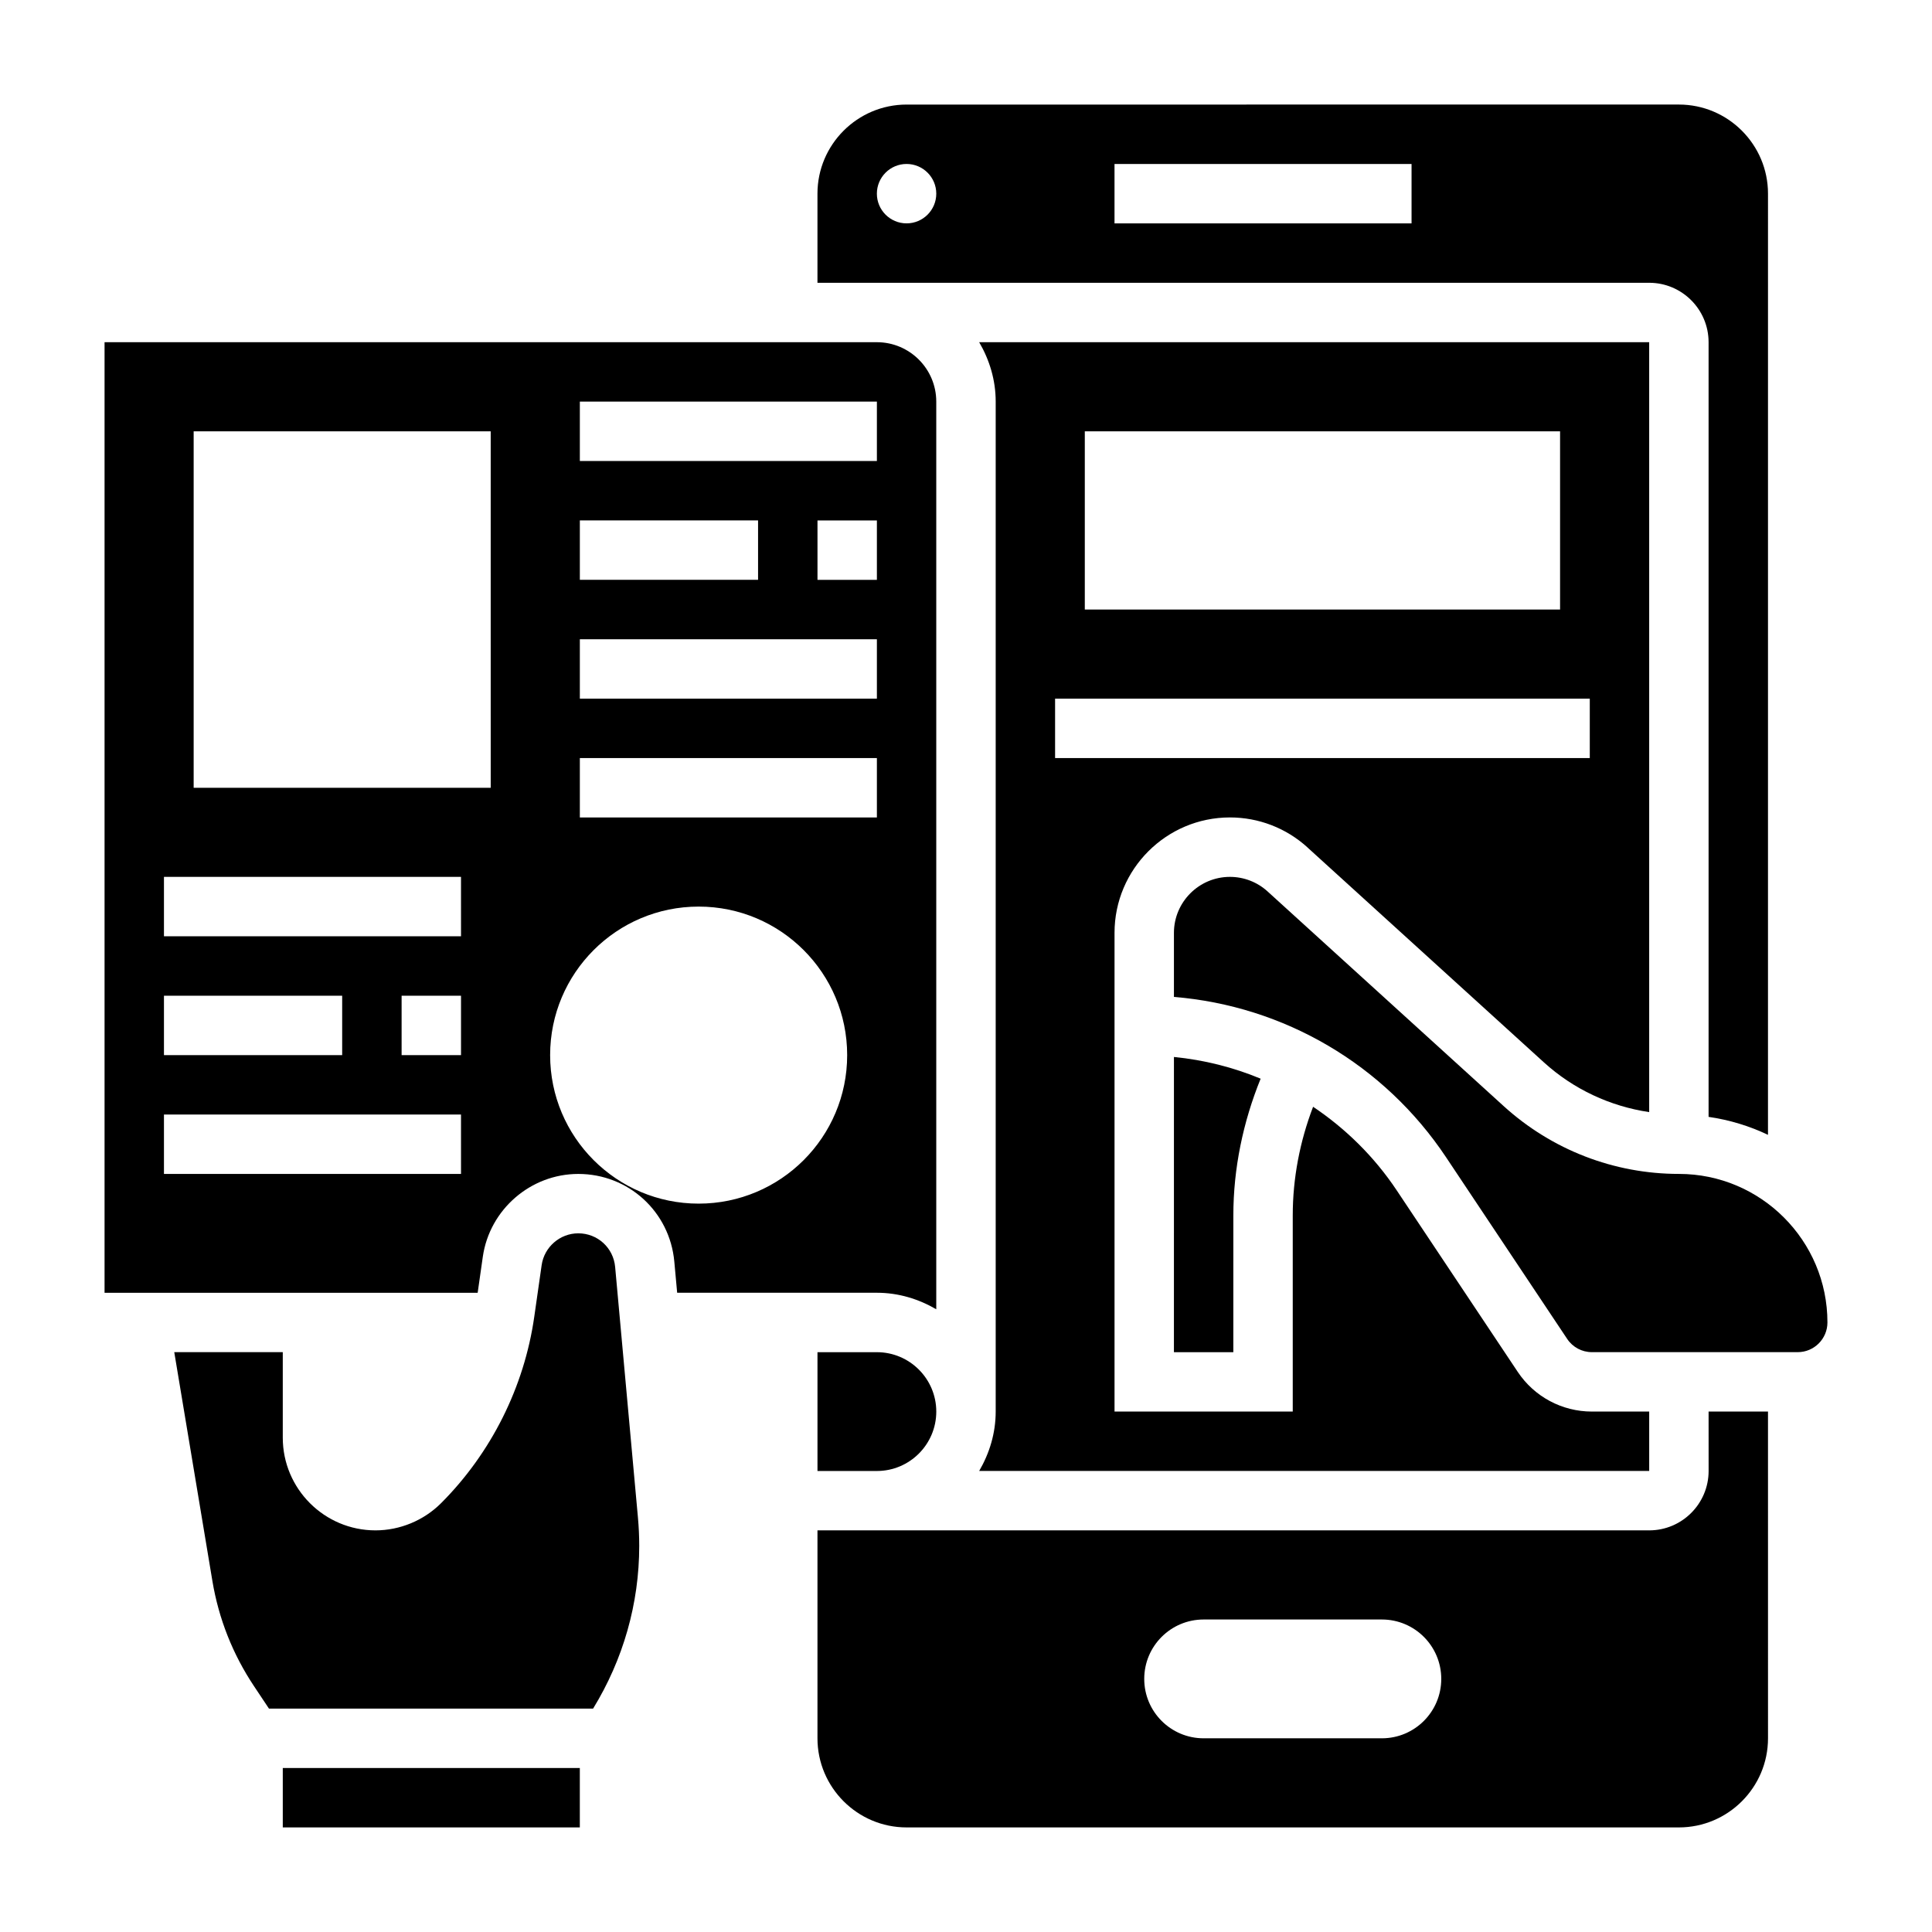 <?xml version="1.0" encoding="UTF-8"?>
<!-- Uploaded to: ICON Repo, www.iconrepo.com, Generator: ICON Repo Mixer Tools -->
<svg fill="#000000" width="800px" height="800px" version="1.1" viewBox="144 144 512 512" xmlns="http://www.w3.org/2000/svg">
 <g>
  <path d="m490.5 368.59 62.629 56.93c7.848 7.141 17.57 11.66 27.922 13.203v-204.04h-177.56c2.711 4.652 4.379 9.98 4.379 15.742v267.65c0 5.762-1.668 11.09-4.375 15.742l177.56 0.004v-15.742h-15.191c-7.91 0-15.258-3.93-19.648-10.516l-32.102-48.152c-5.945-8.91-13.516-16.32-22.129-22.105-3.512 9.168-5.394 18.961-5.394 28.777v51.992h-47.23v-126.86c0-16.863 13.719-30.586 30.582-30.586 7.621 0 14.918 2.82 20.562 7.953zm-59.016-110.29h125.95v47.23l-125.95 0.004zm-7.875 86.594v-15.742h141.7v15.742z"/>
  <path d="m376.38 218.94h204.67c8.684 0 15.742 7.062 15.742 15.742v205.3c5.559 0.805 10.848 2.426 15.742 4.762l0.004-249.42c0-13.02-10.598-23.617-23.617-23.617l-204.67 0.004c-13.02 0-23.617 10.598-23.617 23.617v23.617h7.871zm62.977-31.488h78.719v15.742l-78.719 0.004zm-55.105 0c4.344 0 7.871 3.527 7.871 7.871s-3.527 7.871-7.871 7.871-7.871-3.527-7.871-7.871 3.527-7.871 7.871-7.871z"/>
  <path d="m470.85 466.09c0-12.398 2.566-24.742 7.234-36.227-7.266-3.023-14.988-4.969-22.977-5.754l-0.004 78.23h15.742z"/>
  <path d="m218.94 612.54h78.719v15.742h-78.719z"/>
  <path d="m307.02 479.77c-0.457-5.094-4.66-8.926-9.77-8.926-4.848 0-9.02 3.621-9.707 8.422l-1.961 13.707c-2.652 18.578-11.422 36.117-24.703 49.391-4.574 4.578-10.902 7.199-17.371 7.199-13.551 0-24.57-11.02-24.57-24.566v-22.664h-28.758l10.109 60.66c1.676 10.012 5.383 19.383 11.012 27.836l3.977 5.969h85.898c7.977-13 12.227-27.828 12.227-43.133 0-2.496-0.117-5-0.34-7.484z"/>
  <path d="m596.8 533.82c0 8.684-7.062 15.742-15.742 15.742h-220.42v55.105c0 13.02 10.598 23.617 23.617 23.617h204.67c13.02 0 23.617-10.598 23.617-23.617l-0.004-86.594h-15.742zm-86.594 70.848h-47.23c-8.699 0-15.742-7.047-15.742-15.742 0-8.699 7.047-15.742 15.742-15.742h47.23c8.699 0 15.742 7.047 15.742 15.742 0 8.695-7.043 15.742-15.742 15.742z"/>
  <path d="m588.93 455.1c-17.184 0-33.652-6.367-46.391-17.926l-62.621-56.938c-2.731-2.484-6.281-3.856-9.973-3.856-8.18 0-14.84 6.66-14.84 14.84v16.973c29.164 2.379 55.711 17.879 72.109 42.477l32.102 48.152c1.465 2.203 3.914 3.512 6.551 3.512h54.551c4.344 0 7.871-3.527 7.871-7.871 0.004-21.707-17.656-39.363-39.359-39.363z"/>
  <path d="m360.64 502.34v31.488h15.742c8.684 0 15.742-7.062 15.742-15.742 0-8.684-7.062-15.742-15.742-15.742z"/>
  <path d="m392.12 490.97v-240.54c0-8.684-7.062-15.742-15.742-15.742h-204.67v251.91h98.879l1.363-9.547c1.793-12.512 12.672-21.945 25.301-21.945 13.297 0 24.246 9.996 25.449 23.238l0.754 8.25h52.926c5.762 0 11.09 1.668 15.742 4.379zm-204.67-83.098h47.23v15.742h-47.23zm78.723 47.23h-78.723v-15.742h78.719zm0-31.488h-15.742v-15.742h15.742zm0-31.488h-78.723v-15.742h78.719zm7.871-39.359h-78.723v-94.465h78.719zm102.34-55.102h-15.742v-15.742h15.742zm-78.719-47.234h78.719v15.742l-78.719 0.004zm0 31.488h47.23v15.742h-47.23zm0 31.488h78.719v15.742h-78.719zm0 31.488h78.719v15.742h-78.719zm31.484 118.08c-21.734 0-39.359-17.625-39.359-39.359 0-21.734 17.625-39.359 39.359-39.359 21.734 0 39.359 17.625 39.359 39.359 0.004 21.73-17.621 39.359-39.359 39.359z"/>
 </g>
</svg>